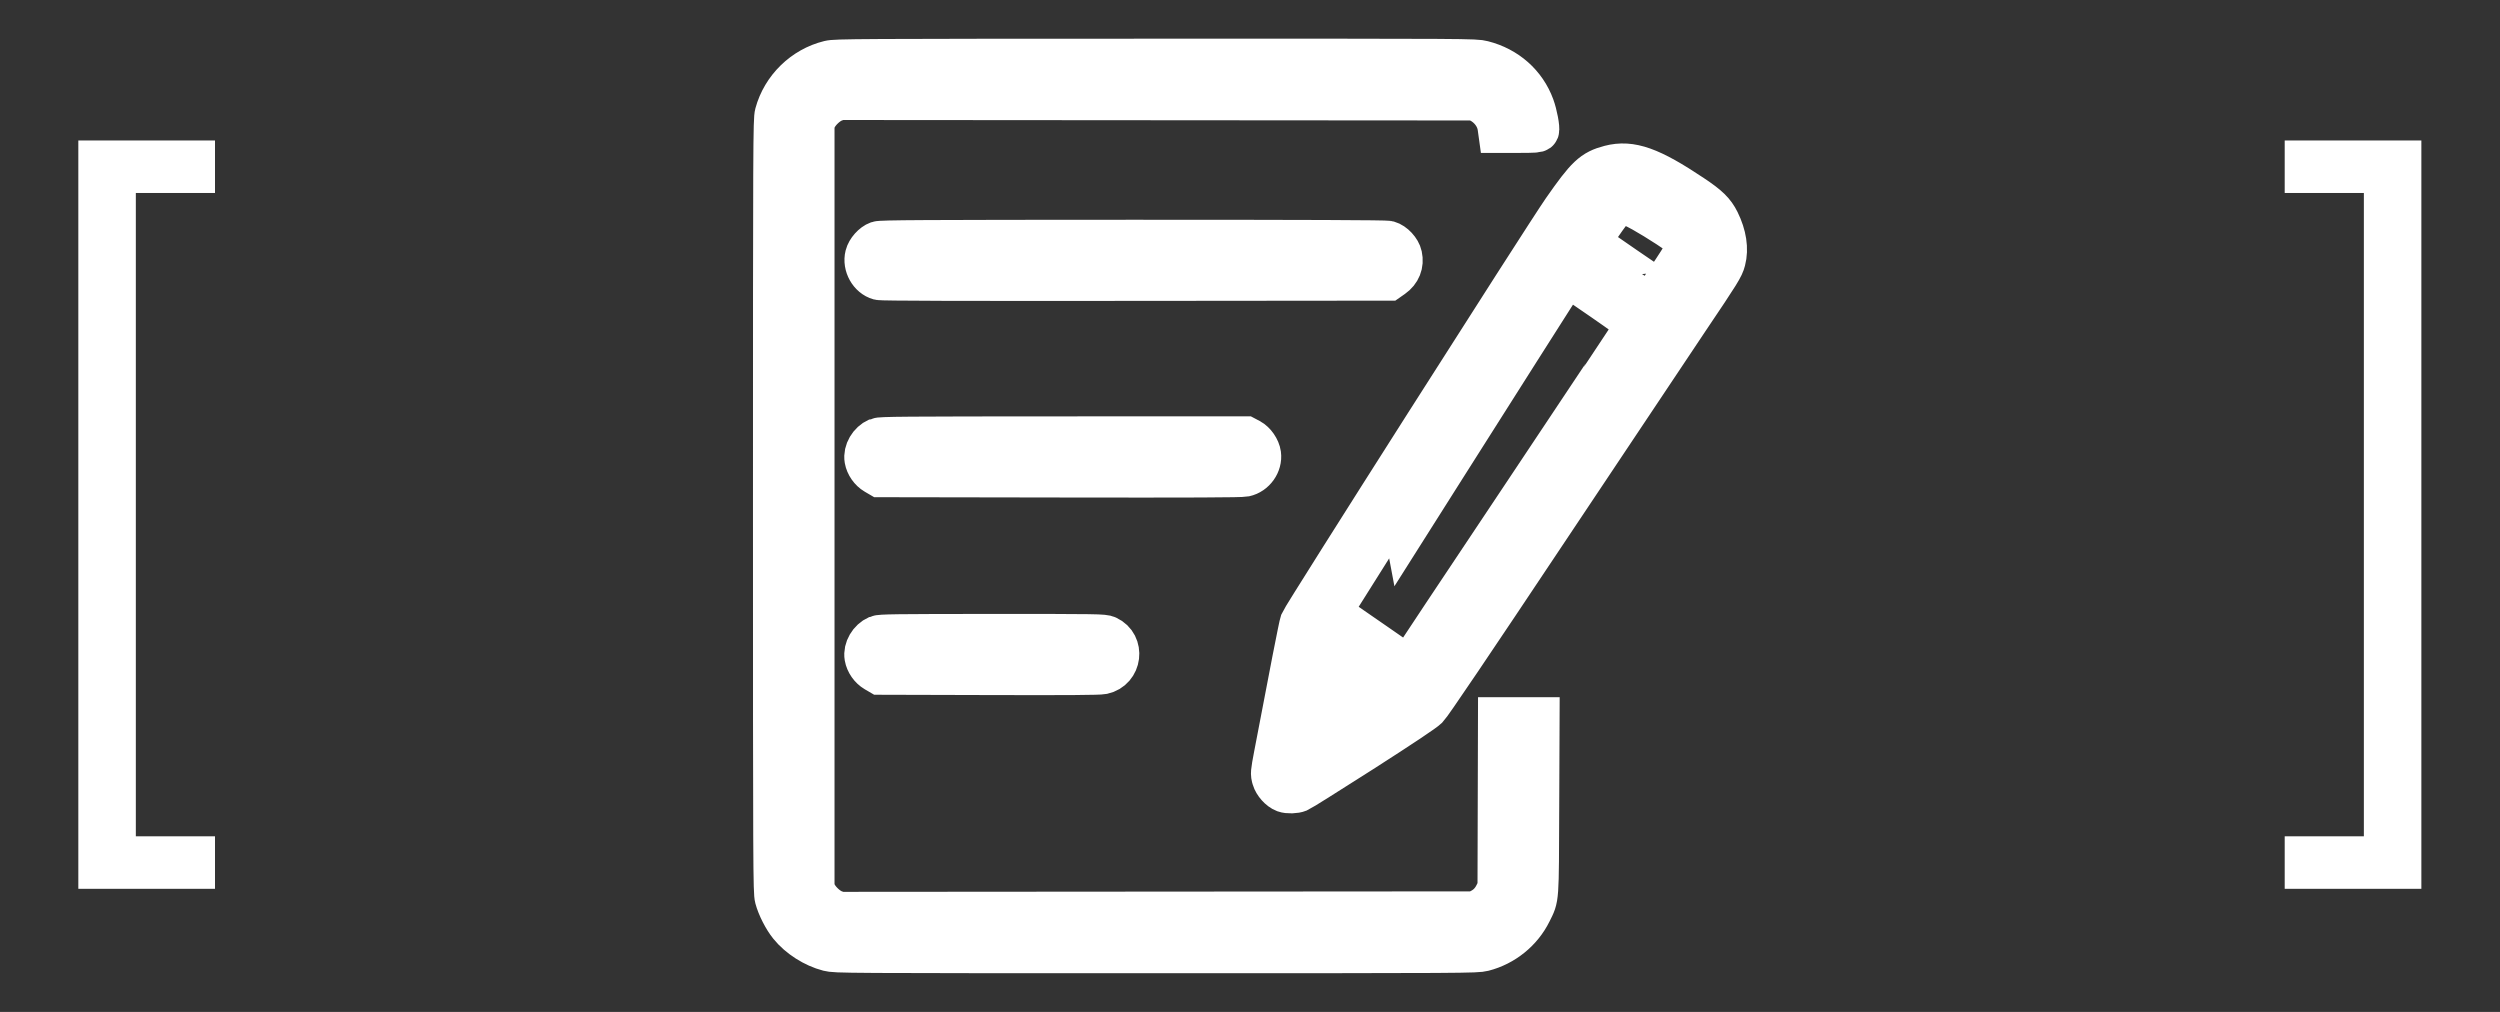 <?xml version="1.0" encoding="UTF-8"?> <svg xmlns="http://www.w3.org/2000/svg" width="42" height="17" viewBox="0 0 42 17" fill="none"><rect x="0" y="0" width="42" height="17" fill="#333333" stroke="none"/> <path d="M1.316 14.932V2.36H3.612V3.242H2.282V14.05H3.612V14.932H1.316ZM40.679 2.36V14.932H38.383V14.05H39.713V3.242H38.383V2.36H40.679Z" fill="white"></path> <path fill-rule="evenodd" clip-rule="evenodd" d="M13.93 1.03C13.497 1.136 13.146 1.479 13.029 1.91C13.002 2.01 13 2.369 13 8.5C13 14.631 13.002 14.989 13.029 15.089C13.068 15.236 13.171 15.437 13.265 15.552C13.421 15.745 13.675 15.906 13.917 15.968C14.041 15.999 14.125 16 19.421 16C24.68 16 24.802 15.999 24.922 15.969C25.266 15.881 25.562 15.642 25.718 15.326C25.847 15.062 25.839 15.175 25.845 13.531L25.851 12.063H25.516H25.18L25.176 13.491L25.172 14.919L25.118 15.027C25.059 15.146 24.976 15.229 24.854 15.288L24.779 15.325L19.442 15.329L14.104 15.333L14.013 15.299C13.902 15.257 13.767 15.132 13.71 15.016L13.67 14.934V8.5V2.065L13.71 1.983C13.767 1.867 13.902 1.742 14.013 1.7L14.104 1.666L19.442 1.67L24.779 1.674L24.854 1.711C25.024 1.795 25.15 1.963 25.173 2.14L25.184 2.219H25.509C25.776 2.219 25.836 2.215 25.843 2.196C25.859 2.155 25.815 1.922 25.766 1.788C25.628 1.411 25.316 1.134 24.912 1.032C24.783 0.999 24.745 0.999 19.414 1C14.361 1.001 14.039 1.003 13.93 1.03ZM27.045 2.789C26.755 2.865 26.657 2.958 26.258 3.53C25.94 3.988 21.892 10.347 21.852 10.452C21.834 10.5 21.669 11.345 21.414 12.688C21.358 12.984 21.357 12.998 21.381 13.08C21.407 13.169 21.496 13.269 21.579 13.3C21.639 13.322 21.758 13.319 21.82 13.293C21.85 13.281 22.329 12.979 22.886 12.624C23.566 12.188 23.924 11.949 23.981 11.893C24.036 11.838 24.718 10.83 26.021 8.874C27.098 7.259 28.156 5.673 28.373 5.351C28.896 4.575 28.948 4.491 28.977 4.376C29.028 4.182 28.993 3.953 28.877 3.717C28.797 3.557 28.704 3.465 28.431 3.283C27.731 2.815 27.4 2.697 27.045 2.789ZM27.598 3.552C27.701 3.609 27.891 3.725 28.02 3.81C28.236 3.953 28.258 3.972 28.294 4.048C28.315 4.094 28.333 4.148 28.333 4.17C28.333 4.192 28.24 4.349 28.11 4.544C27.988 4.728 27.886 4.882 27.884 4.884C27.879 4.889 26.751 4.115 26.72 4.084C26.703 4.069 26.74 4.006 26.896 3.781C27.123 3.454 27.143 3.437 27.304 3.444C27.399 3.448 27.428 3.459 27.598 3.552ZM14.748 4.066C14.663 4.096 14.569 4.201 14.546 4.293C14.504 4.458 14.611 4.649 14.769 4.692C14.815 4.704 16.104 4.708 19.082 4.705L23.331 4.701L23.401 4.652C23.522 4.567 23.574 4.438 23.543 4.296C23.522 4.197 23.418 4.085 23.323 4.059C23.279 4.047 21.987 4.042 19.037 4.042C15.456 4.043 14.803 4.047 14.748 4.066ZM26.933 5.042C27.245 5.257 27.497 5.441 27.493 5.451C27.489 5.461 26.632 6.75 25.588 8.315C24.544 9.879 23.684 11.171 23.677 11.184C23.665 11.205 23.659 11.205 23.633 11.182C23.617 11.168 23.383 11.004 23.113 10.818C22.843 10.632 22.621 10.478 22.618 10.476C22.614 10.473 25.868 5.338 26.266 4.718C26.306 4.655 26.331 4.631 26.346 4.639C26.357 4.646 26.622 4.827 26.933 5.042ZM14.74 7.37C14.606 7.428 14.514 7.586 14.537 7.718C14.554 7.815 14.62 7.909 14.704 7.958L14.781 8.003L17.803 8.008C20.047 8.012 20.848 8.008 20.914 7.995C21.076 7.96 21.194 7.795 21.172 7.632C21.159 7.537 21.082 7.426 20.999 7.382L20.927 7.344L17.862 7.345C15.162 7.346 14.79 7.349 14.74 7.37ZM14.74 10.689C14.606 10.747 14.514 10.905 14.537 11.037C14.554 11.134 14.62 11.228 14.704 11.277L14.781 11.322L16.611 11.327C17.943 11.331 18.464 11.327 18.527 11.314C18.836 11.248 18.888 10.825 18.604 10.694C18.541 10.665 18.452 10.664 16.668 10.664C15.034 10.665 14.79 10.668 14.74 10.689ZM22.763 11.388C22.965 11.527 23.131 11.647 23.134 11.654C23.139 11.669 22.191 12.281 22.18 12.27C22.177 12.266 22.221 12.015 22.28 11.711C22.338 11.408 22.386 11.154 22.386 11.148C22.386 11.141 22.389 11.135 22.392 11.135C22.395 11.135 22.562 11.249 22.763 11.388Z" fill="white" stroke="white" stroke-width="0.7"></path> </svg> 